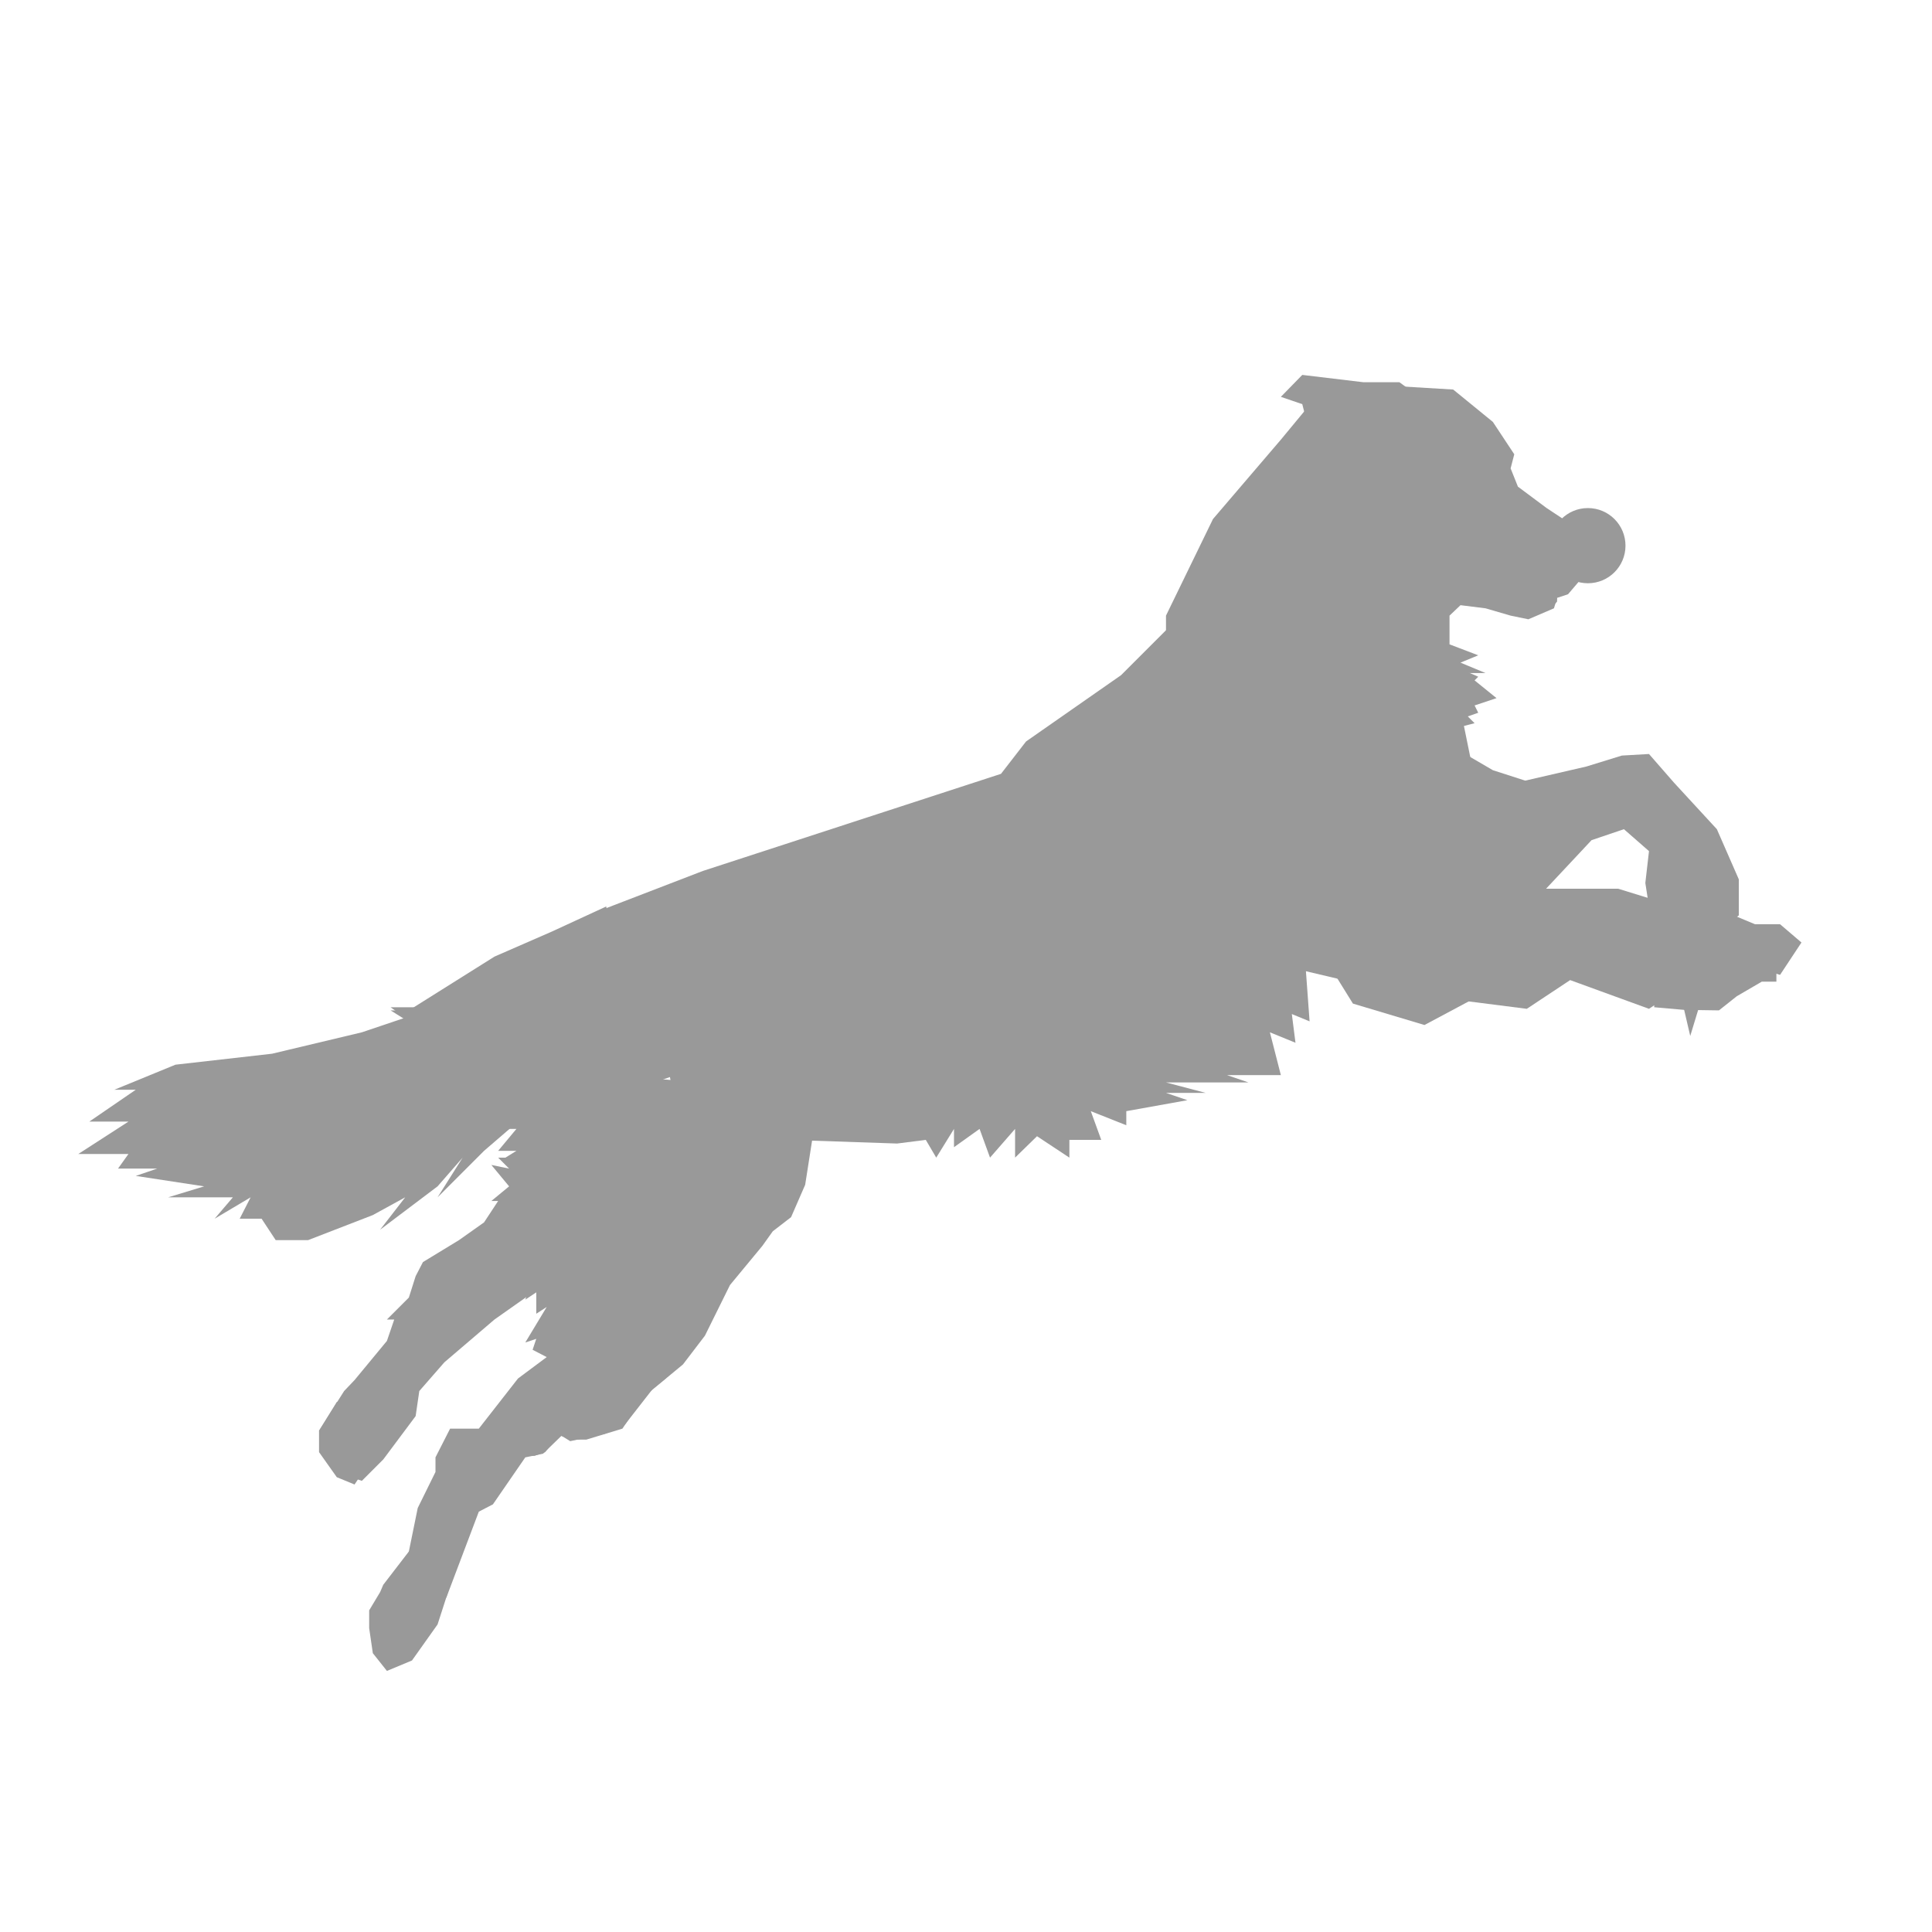 <svg xmlns="http://www.w3.org/2000/svg" viewBox="0 0 37 37"><defs><style>.cls-1{fill:#fff;}.cls-2{fill:#999;}</style></defs><title>Asset 9</title><g id="Layer_2" data-name="Layer 2"><g id="Layer_4" data-name="Layer 4"><rect class="cls-1" width="37" height="37"/><polygon class="cls-2" points="31.68 19.29 32.25 19.34 32.92 19.35 33.26 19.08 33.74 18.8 34.02 18.8 34.02 18.18 33.19 18.39 31.68 18.73 31.68 19.29"/><polygon class="cls-2" points="10.64 19.84 9.75 20.8 10.03 20.8 9.75 21.14 9.96 21.14 9.75 21.62 9.89 21.62 9.54 22.04 9.89 22.04 9.68 22.17 9.54 22.17 9.75 22.38 9.41 22.31 9.75 22.72 9.41 23 9.54 23 9.27 23.41 8.79 23.75 8.1 24.17 7.96 24.44 7.83 24.85 7.41 25.27 7.55 25.27 7.41 25.68 6.79 26.43 6.59 26.64 6.11 27.4 6.24 27.95 6.52 28.22 6.93 28.36 7.34 27.95 7.96 27.12 8.03 26.64 8.51 26.09 9.47 25.27 11.13 24.1 12.36 21.69 10.64 19.84"/><polygon class="cls-2" points="28.11 14.47 28.59 14.75 29.21 14.95 30.38 14.68 31.06 14.47 31.58 14.44 32.06 14.99 32.88 15.88 33.3 16.84 33.3 17.53 32.47 18.22 31.65 17.81 31.51 16.91 31.58 16.3 31.1 15.88 30.48 16.09 29.45 17.19 27.93 17.74 26.15 18.01 26.15 16.3 28.11 14.47"/><polygon class="cls-2" points="10.71 17.84 8.03 19.29 7.48 19.29 7.76 19.49 6.93 19.77 5.21 20.18 3.36 20.39 2.19 20.87 2.6 20.87 1.71 21.48 2.46 21.48 1.5 22.1 2.46 22.1 2.26 22.38 3.01 22.38 2.6 22.52 3.91 22.72 3.22 22.93 4.46 22.93 4.11 23.34 4.8 22.93 4.59 23.34 5.01 23.34 5.28 23.75 5.9 23.75 7.14 23.27 7.76 22.93 7.28 23.55 8.38 22.72 8.86 22.17 8.38 22.93 9.27 22.04 10.71 20.8 11.13 20.32 11.68 20.11 12.71 19.56 10.71 17.84"/><polygon class="cls-2" points="10.99 21.28 9.68 21.07 11.95 19.18 13.19 19.29 13.44 20.41 10.99 21.28"/><polygon class="cls-2" points="27.97 16.33 28.38 17.02 30.99 17.02 32.09 17.36 33.13 17.5 33.61 17.7 34.09 17.7 34.5 18.05 34.09 18.67 33.4 18.46 32.99 19.15 32.44 18.73 32.58 18.94 32.58 19.15 32.37 19.84 32.16 18.94 31.89 18.94 31.61 19.29 30.1 18.73 29.27 19.29 28.18 19.15 27.28 19.63 25.91 19.22 25.29 18.22 26.25 16.12 27.97 16.33"/><polygon class="cls-2" points="27.97 13.58 28.18 14.61 28.38 14.95 28.18 15.37 28.18 15.85 28.38 16.33 28.79 16.33 27.97 16.47 28.18 16.74 27.97 17.15 27.97 17.36 27.28 16.81 26.66 16.74 26.66 17.15 27.01 17.84 26.25 18.94 25.73 18.77 25.01 18.6 25.08 19.56 24.74 19.42 24.81 19.97 24.32 19.77 24.53 20.59 23.5 20.59 23.91 20.73 22.33 20.73 23.09 20.93 22.33 20.93 22.74 21.07 21.57 21.28 21.57 21.55 20.89 21.28 21.09 21.83 20.48 21.83 20.48 22.17 19.86 21.76 19.44 22.17 19.44 21.62 18.96 22.17 18.76 21.62 18.27 21.97 18.27 21.62 17.93 22.17 17.73 21.83 17.18 21.9 13.05 21.76 12.57 19.29 23.57 13.3 25.36 11.93 27.97 13.58"/><path class="cls-2" d="M22.47,11.93l-1,1L19.65,14.2l-.48.62-5.71,1.86-2.13.82-1.1,1.72.34.34-.07.41H11l.62-.34.14.34.41-.21.55.21.41.21.14.55.62-1.1.41-.41.83.21.34.76h.41l.14-.76.34.27.21-.41.28.55.14.55L17,19.9l.34.21V19.7l.48.41.14-.69.34.07.21.34.27-.21.55.07.62-.14.55-.48.34.55.41.14-.14-.28.48.21L21.44,19l.48.48.62-.07L21.92,19h.62l-.21-.62v-.76l1-.21.41-.14-.14-.55.62.21.82.55,1,.41.41-.21-.69-.34-.69-1,.48-.55s.41-.14.34-.14a7.78,7.78,0,0,1-.69-.89L25.08,14l.48-.41.34-.55-.65-.93Z"/><polygon class="cls-2" points="23.91 12 24.46 12.48 24.67 12.48 24.88 12.55 25.49 13.1 25.91 13.23 25.91 13.03 26.11 13.58 26.8 13.79 26.66 13.51 27.01 13.65 27.01 13.51 27.49 13.85 27.49 13.65 27.97 13.92 28.24 13.85 28.11 13.72 28.31 13.65 28.24 13.51 28.66 13.37 28.24 13.03 28.31 12.96 27.83 12.75 26.25 12.41 24.12 11.79 23.91 12"/><polygon class="cls-2" points="24.53 8.42 23.23 9.94 22.33 11.79 22.33 12.2 22.88 12.07 23.43 12.2 23.57 12 23.91 12.2 24.19 12.2 24.53 12.41 24.88 12.41 25.15 12.69 25.77 13.03 25.91 12.75 26.18 13.3 26.52 13.51 26.46 12.96 26.8 13.51 26.94 13.23 27.42 13.51 27.42 13.3 27.97 13.58 27.97 13.3 28.31 13.3 28.04 12.89 28.45 12.89 27.97 12.69 28.31 12.55 27.76 12.34 27.76 11.79 27.97 11.59 28.45 11.65 28.93 11.79 29.27 11.86 29.76 11.65 29.82 11.45 30.03 11.38 30.38 10.97 30.44 10.48 30.24 10.14 29.62 9.73 29.07 9.32 28.93 8.97 29 8.7 28.59 8.08 27.83 7.46 26.66 7.39 25.15 7.67 24.53 8.42"/><polygon class="cls-2" points="24.94 7.18 24.53 7.6 24.94 7.74 25.15 8.56 25.63 8.7 25.84 9.18 26.25 9.32 27.28 7.67 26.8 7.32 26.11 7.32 24.94 7.18"/><polygon class="cls-2" points="11.61 17.36 10.57 17.84 9.47 18.32 7.83 19.35 7.48 19.35 8.58 20.04 9.34 20.04 9.89 20.04 9.54 20.59 10.44 19.84 10.92 19.84 11.95 19.42 11.61 17.36"/><polygon class="cls-2" points="11.23 20.56 10.54 21.18 10.75 21.18 10.4 21.45 10.4 21.59 10.2 22 10.47 22 10.33 22.34 10.61 22.48 10.2 22.76 9.72 23.58 10.2 23.38 9.92 23.79 10.13 23.79 9.99 24.06 10.27 24.06 9.85 24.48 10.2 24.48 10.06 24.89 10.27 24.75 10.27 25.16 10.47 25.03 10.06 25.71 10.27 25.64 10.2 25.85 10.47 25.99 9.92 26.4 9.17 27.36 8.62 27.36 8.34 27.91 8.34 28.19 8 28.88 7.79 29.91 7.65 30.59 8.07 31.08 8.55 30.59 9.17 28.95 9.44 28.81 10.06 27.91 10.4 27.84 10.75 27.5 10.95 27.57 11.23 27.57 11.92 27.36 12.33 26.75 13.08 26.13 13.5 25.58 13.98 24.61 14.6 23.86 14.8 23.58 15.15 23.31 15.42 22.69 15.7 20.9 11.23 20.56"/><polygon class="cls-2" points="9.82 26.98 9.47 27.47 9.47 27.95 9.2 28.29 9.68 28.02 10.03 27.88 10.24 27.88 10.44 27.81 10.71 27.47 10.92 27.6 11.58 27.46 11.97 27.28 12.5 26.6 12.76 26.39 12.57 26.23 12.5 25.95 12.36 26.37 11.95 26.57 12.02 26.3 11.68 26.43 11.4 26.78 11.13 26.92 11.19 26.64 11.13 26.3 10.99 26.5 10.64 26.85 10.51 26.57 10.09 26.78 9.82 26.98"/><polygon class="cls-2" points="27.25 18.98 28.28 18.22 28.9 18.01 29.93 18.01 30.55 18.01 31.44 18.36 32.06 18.5 32.16 19.08 32.02 19.08 31.7 19.24 31.58 19.32 30.07 18.77 29.24 19.32 28.14 19.18 27.25 18.98"/><polygon class="cls-2" points="27.76 9.04 27.9 8.97 27.97 8.97 28.18 8.97 28.24 9.04 28.24 9.11 28.18 9.18 28.11 9.25 27.9 9.25 27.83 9.18 27.76 9.04"/><polygon class="cls-2" points="30.24 10.14 30.03 10.21 29.96 10.42 30.03 10.55 30.17 10.76 30.31 10.97 30.31 11.1 30.44 11.04 30.65 10.83 30.79 10.48 30.65 10.28 30.24 10.14 30.24 10.14"/><polygon class="cls-2" points="28.11 10.76 28.18 10.9 28.45 11.04 28.73 11.17 28.93 11.31 29.14 11.38 29.76 11.45 29.82 11.45 29.82 11.52 29.76 11.59 29.55 11.65 29.21 11.59 28.79 11.45 28.38 11.17 28.24 11.04 28.18 10.97 28.11 10.76"/><polygon class="cls-2" points="7.28 30.49 7.07 30.84 7.07 31.18 7.14 31.66 7.41 32 7.89 31.8 8.38 31.11 8.58 30.49 8.19 30.87 7.89 30.63 7.89 30.08 7.84 29.7 7.34 30.35 7.28 30.49"/><polygon class="cls-2" points="6.66 26.78 6.93 26.64 7.21 26.43 7.21 27.05 7.07 27.33 6.93 27.47 6.93 27.95 6.93 28.22 6.79 28.43 6.45 28.29 6.11 27.81 6.11 27.4 6.24 27.19 6.45 26.85 6.66 26.78"/><circle class="cls-2" cx="30.41" cy="10.45" r="0.72"/></g></g></svg>